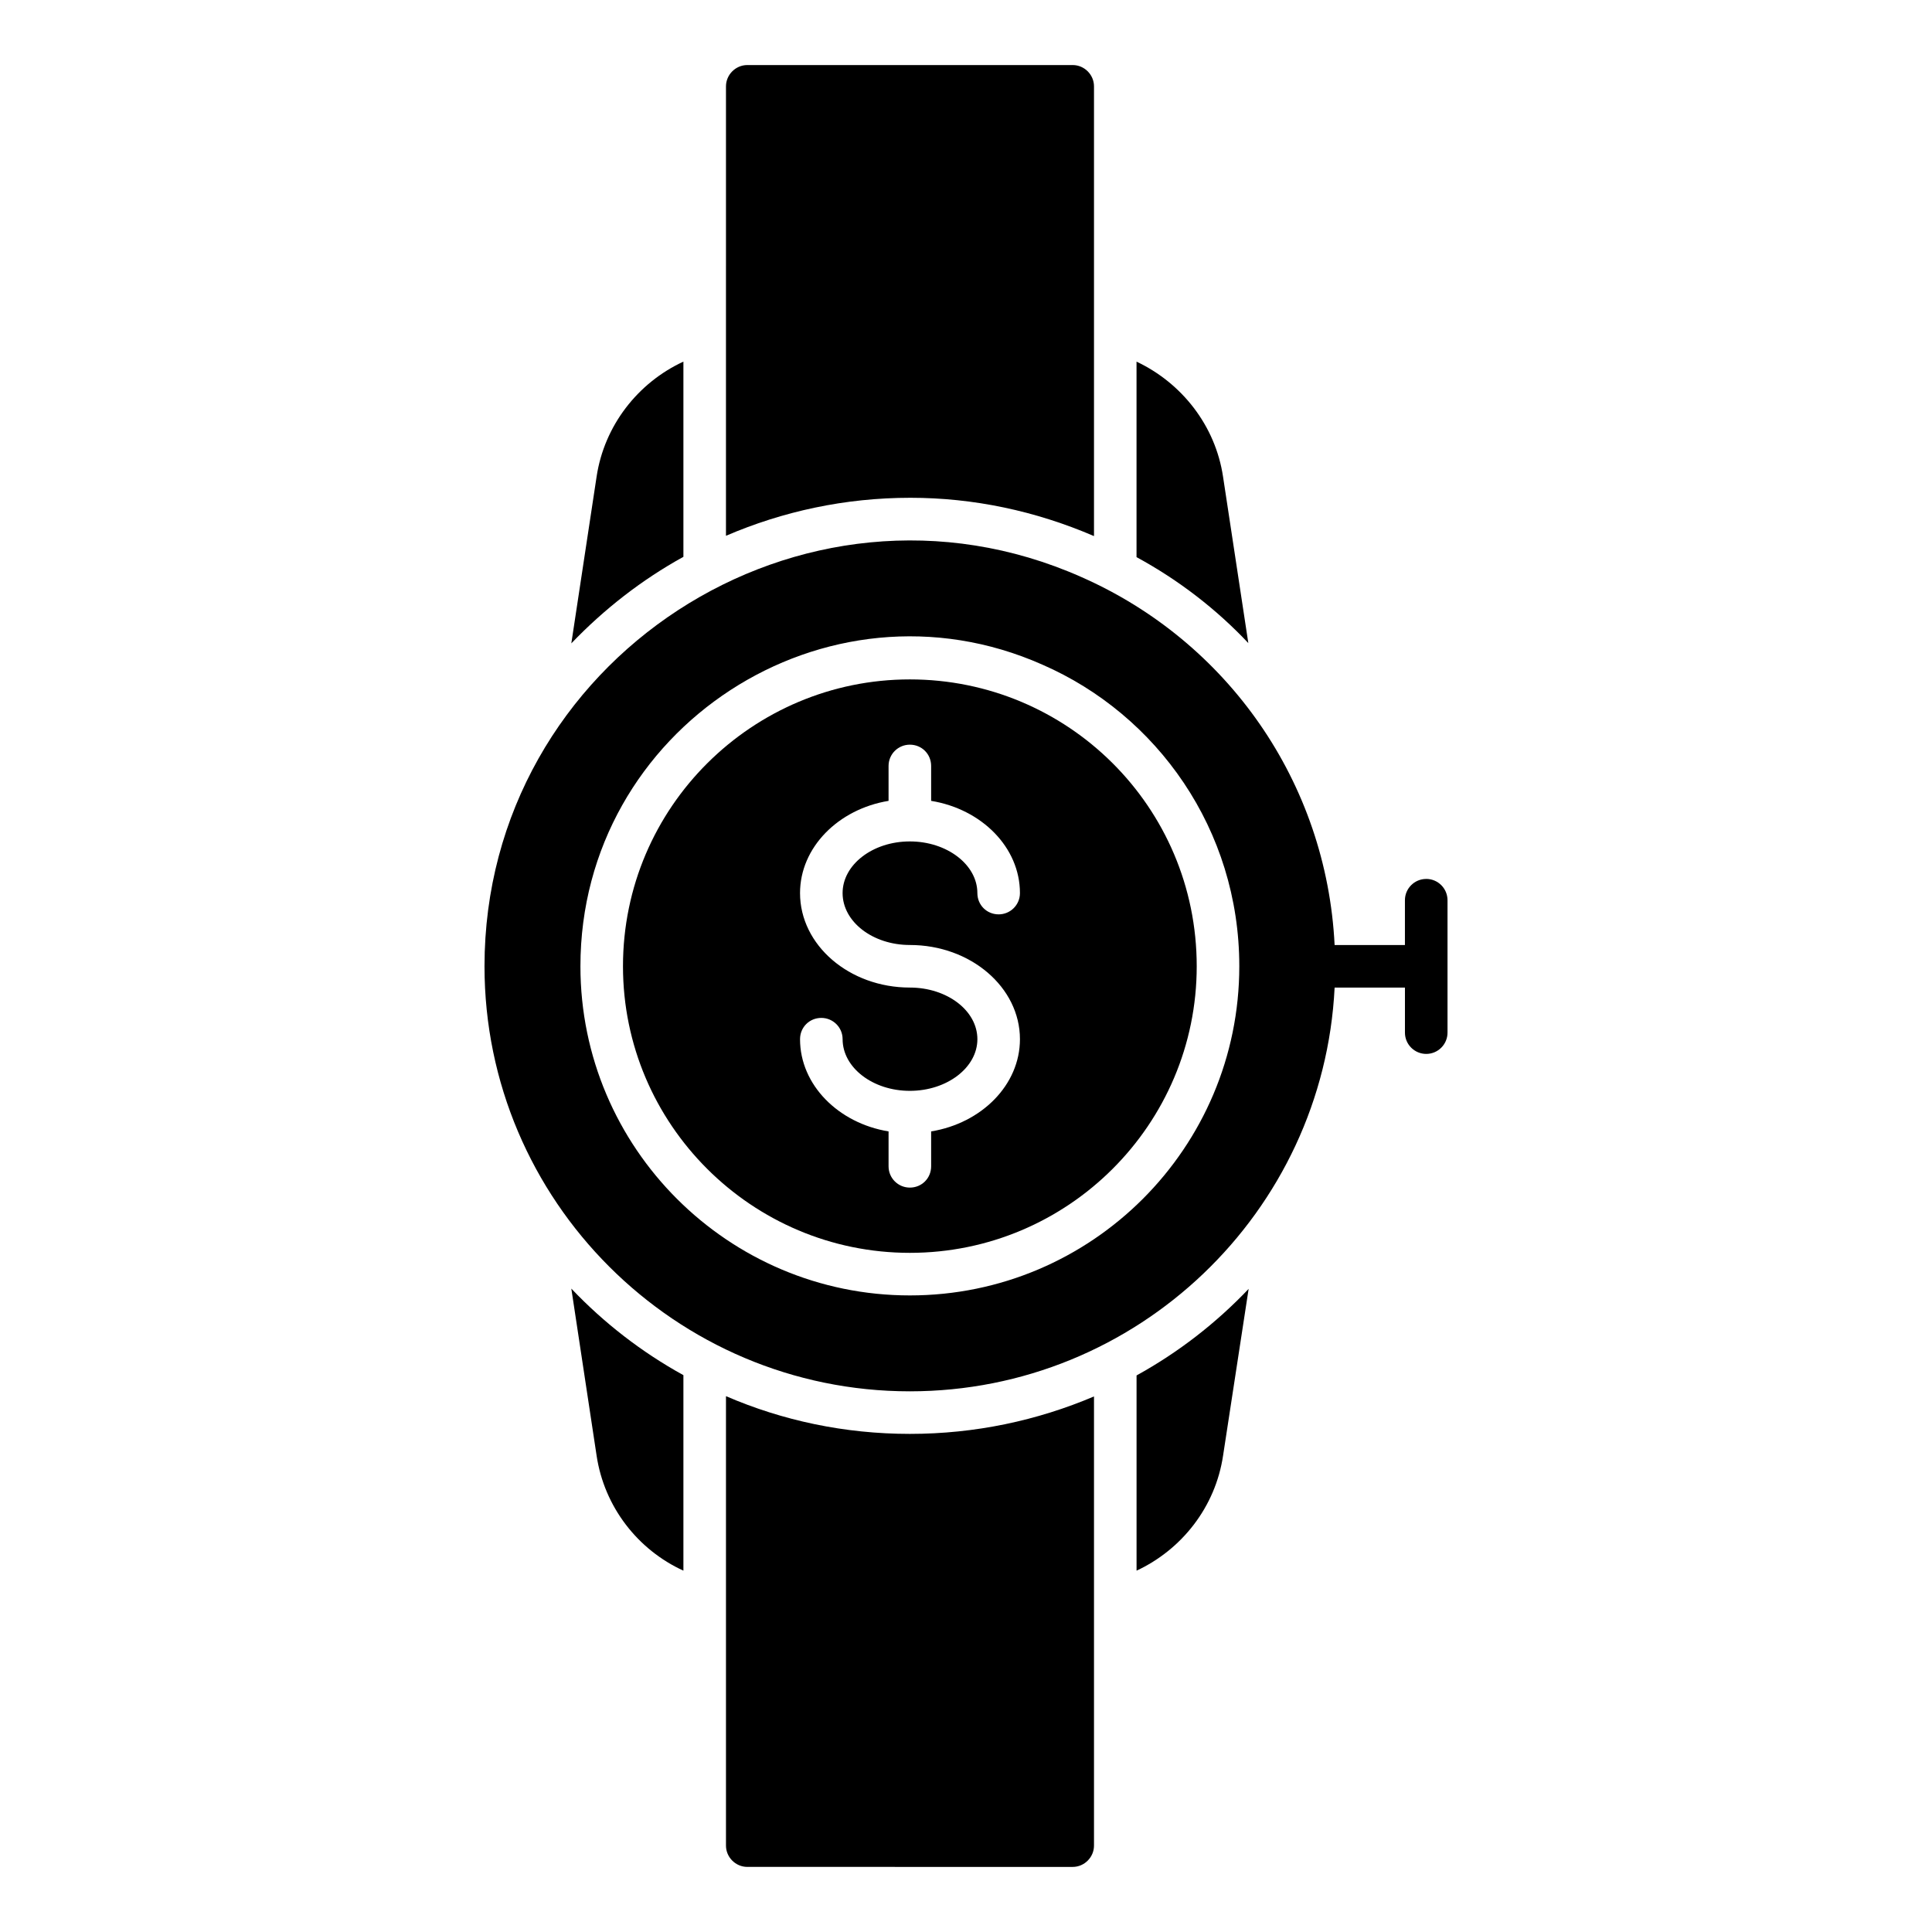 <?xml version="1.0" encoding="UTF-8"?>
<!-- Uploaded to: ICON Repo, www.svgrepo.com, Generator: ICON Repo Mixer Tools -->
<svg fill="#000000" width="800px" height="800px" version="1.1" viewBox="144 144 512 512" xmlns="http://www.w3.org/2000/svg">
 <g>
  <path d="m474.82 314.43c-8.422-8.949-18.422-16.695-29.629-22.785v-51.809c11.957 5.641 20.906 16.918 22.934 30.531z"/>
  <path d="m474.9 485.57-6.766 44.141c-2.031 13.688-10.98 24.965-22.934 30.531v-51.734c11.051-6.094 21.055-13.84 29.699-22.938z"/>
  <path d="m325.11 239.83v51.734c-11.055 6.09-21.055 13.91-29.703 22.934l6.691-44.141c2.035-13.609 10.98-24.961 23.012-30.527z"/>
  <path d="m325.11 508.43v51.809c-12.031-5.488-20.98-16.844-23.012-30.531l-6.691-44.215c8.648 9.102 18.652 16.848 29.703 22.938z"/>
  <path d="m433.92 514.07v119.04c0 3.082-2.555 5.641-5.641 5.641l-86.246-0.004c-3.082 0-5.641-2.559-5.641-5.641v-119.11c14.965 6.465 31.43 10 48.727 10 17.293 0 33.762-3.535 48.801-9.926z"/>
  <path d="m433.92 166.89v119.18c-15.566-6.695-31.957-10.152-48.652-10.152-17.371 0-33.84 3.609-48.879 10.074l0.004-119.11c0-3.082 2.559-5.641 5.641-5.641h86.25c3.082 0 5.637 2.555 5.637 5.641z"/>
  <path d="m385.12 324.05c-41.648 0-76.023 33.781-76.023 76.023 0 41.883 34.137 75.945 76.023 75.945 41.961 0 76.023-34.062 76.023-75.945 0-42.301-34.25-76.023-76.023-76.023zm0 70.383c16.094 0 29.176 11.203 29.176 24.965 0 12.105-10.152 22.258-23.535 24.438v9.25c0 3.156-2.481 5.641-5.641 5.641-3.082 0-5.641-2.481-5.641-5.641v-9.25c-13.309-2.18-23.461-12.332-23.461-24.438 0-3.156 2.481-5.641 5.641-5.641 3.082 0 5.641 2.481 5.641 5.641 0 7.519 7.973 13.688 17.82 13.688 9.852 0 17.898-6.168 17.898-13.688 0-7.594-8.047-13.684-17.898-13.684-16.016 0-29.102-11.203-29.102-25.039 0-12.105 10.152-22.258 23.461-24.438v-9.25c0-3.16 2.559-5.641 5.641-5.641 3.16 0 5.641 2.481 5.641 5.641v9.25c13.387 2.18 23.535 12.332 23.535 24.438 0 3.156-2.555 5.641-5.641 5.641-3.156 0-5.641-2.481-5.641-5.641 0-7.519-8.047-13.688-17.898-13.688-9.852 0-17.82 6.168-17.82 13.688 0.004 7.594 7.973 13.758 17.824 13.758z"/>
  <path d="m521.96 376.93c-3.113 0-5.641 2.527-5.641 5.641v11.871h-18.633v-0.004c-2.129-43.031-28.305-80.441-67.148-97.531-74.031-32.836-158.14 21.867-158.14 103.17 0 62.109 50.605 112.64 112.72 112.64 60.305 0 109.63-47.52 112.57-107h18.637v11.941c0 3.113 2.527 5.641 5.641 5.641 3.113 0 5.641-2.527 5.641-5.641v-35.09c-0.004-3.117-2.531-5.644-5.644-5.644zm-136.84 110.37c-48.125 0-87.301-39.102-87.301-87.227 0-63.117 65.125-105.35 122.42-79.934 30.379 13.242 52.188 43.695 52.188 79.934-0.004 48.125-39.105 87.227-87.305 87.227z"/>
 </g>
</svg>